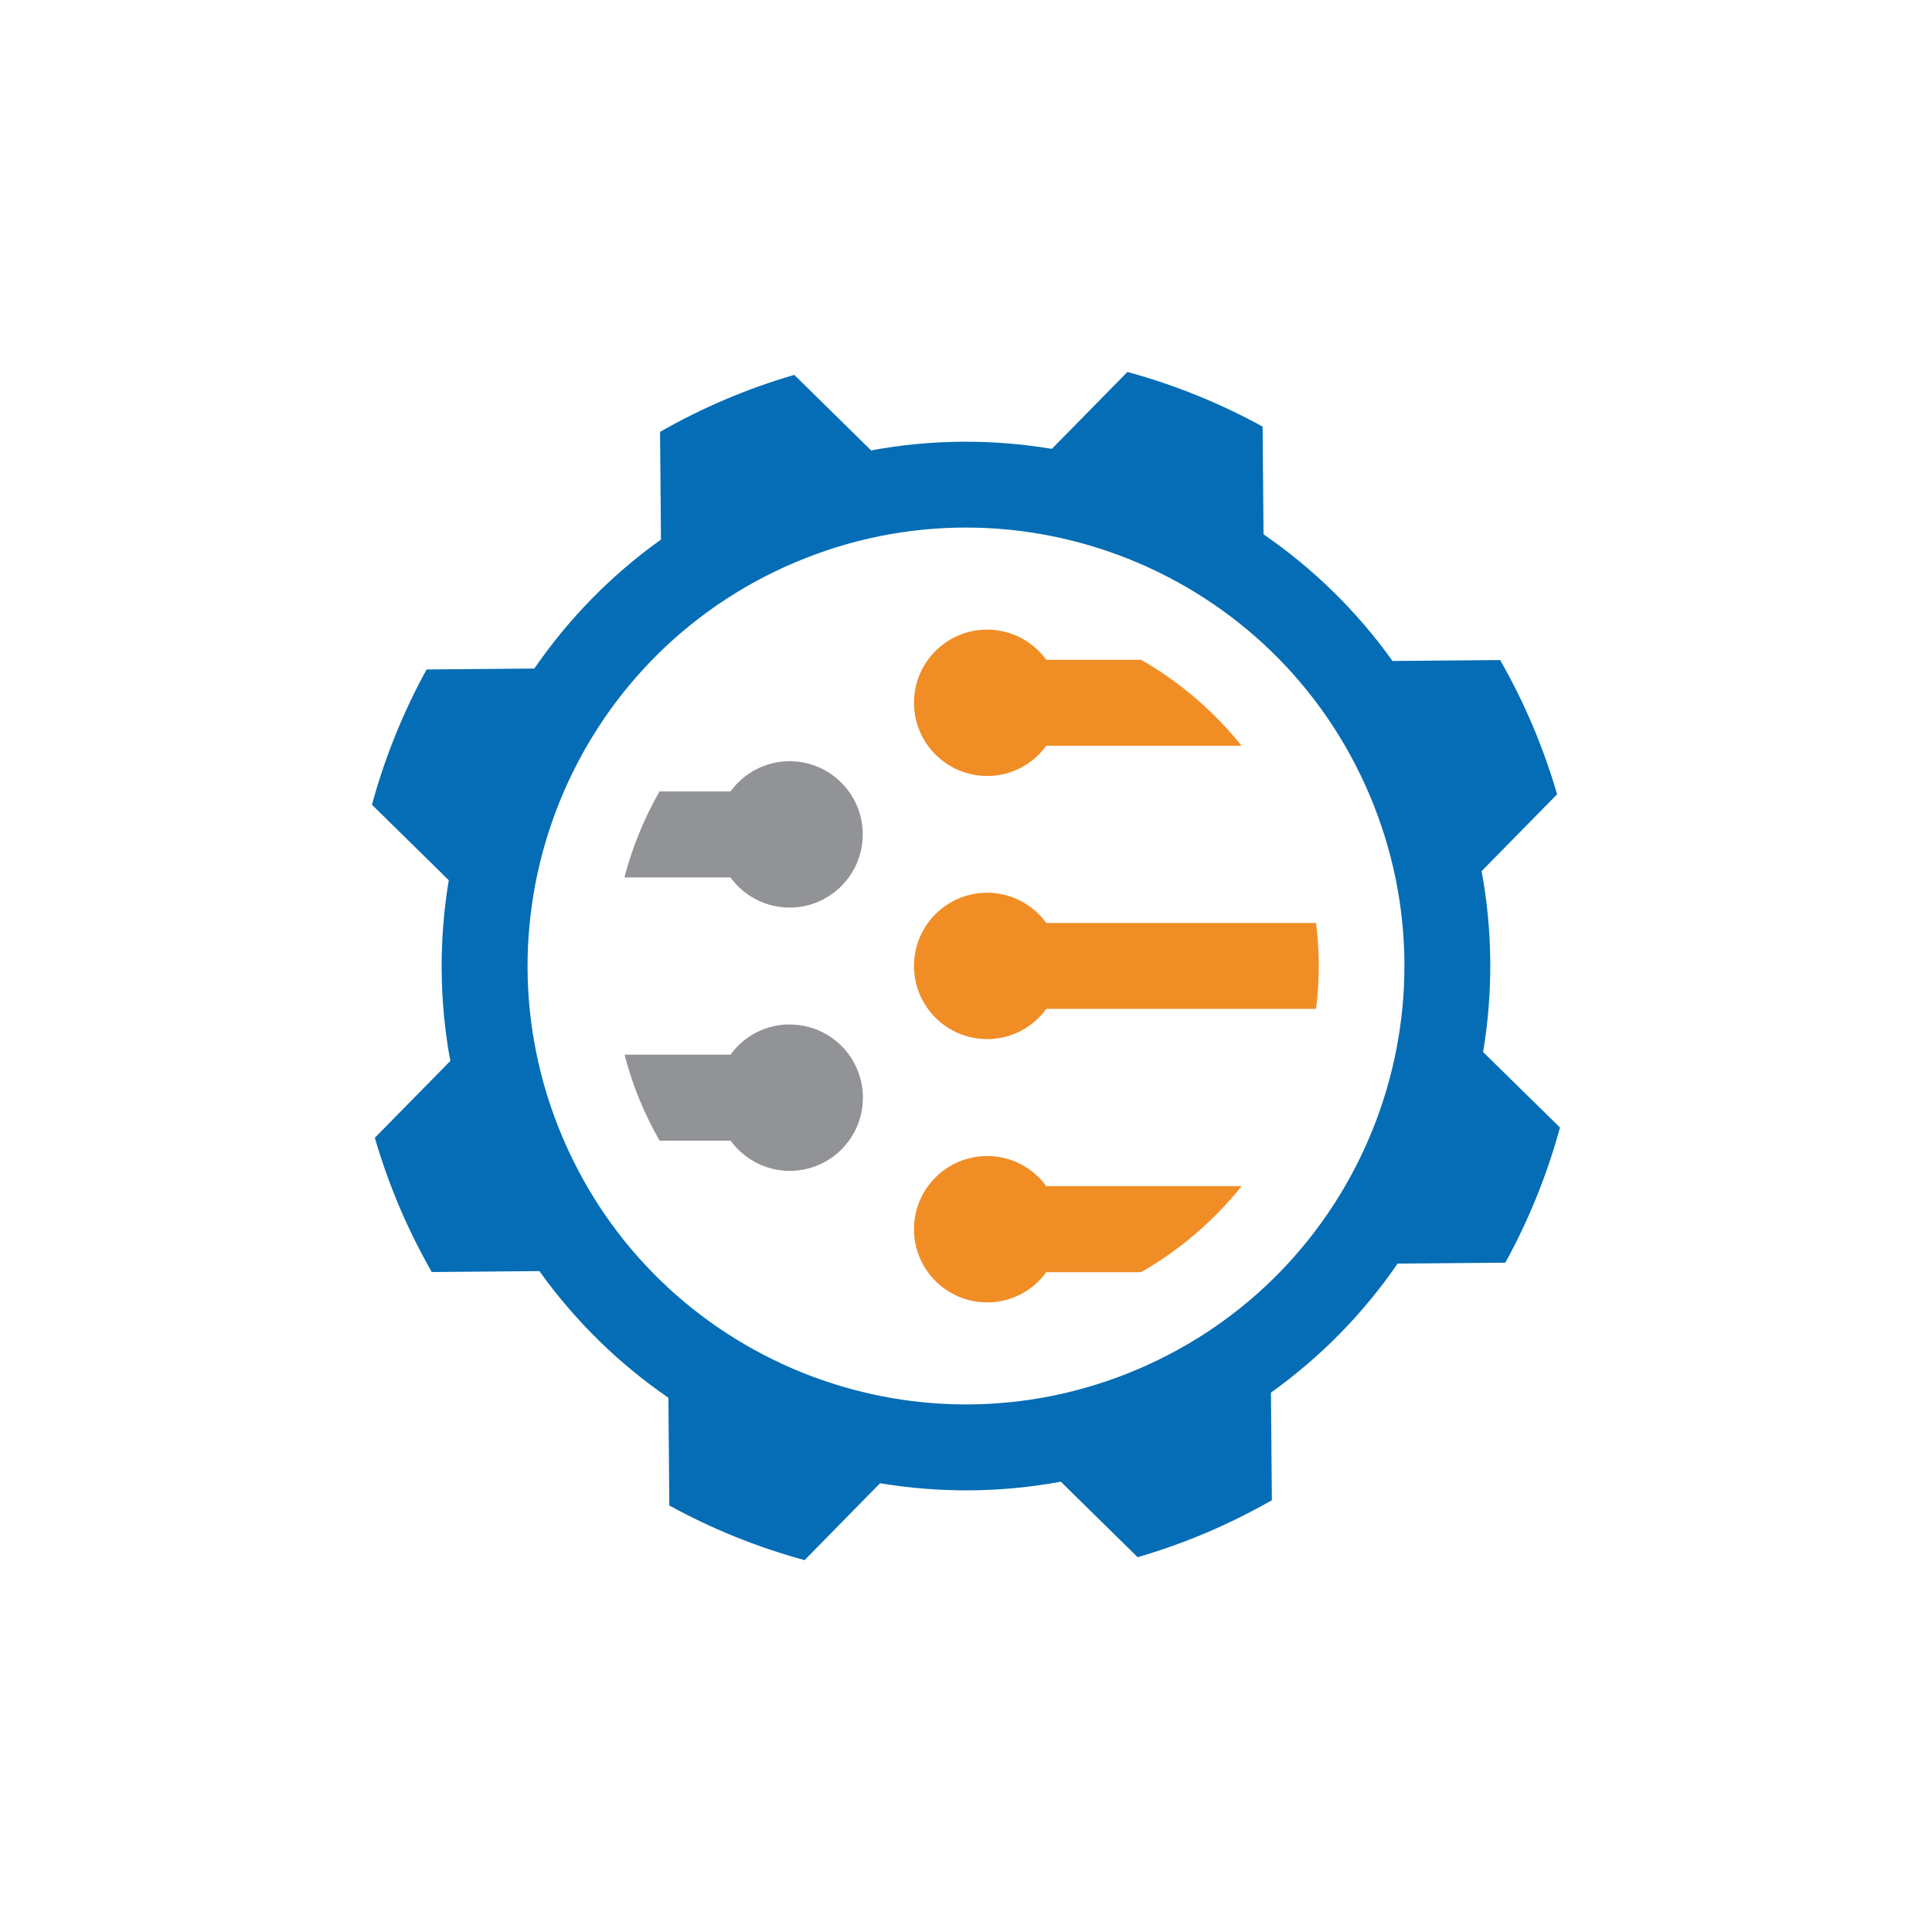 <svg xmlns="http://www.w3.org/2000/svg" id="a" viewBox="0 0 250 250"><defs><style>.b{fill:#f18d25;}.c{fill:#919396;}.d{fill:#046db5;}</style></defs><path class="d" d="M191.92,136.11c1.27-7.63,1.25-15.54-.2-23.39,3.25-3.31,6.51-6.63,9.77-9.94-.87-2.99-1.93-5.96-3.17-8.9-1.25-2.94-2.66-5.76-4.2-8.47-4.65,.04-9.29,.08-13.93,.12-4.64-6.5-10.31-12-16.69-16.39-.04-4.65-.08-9.3-.12-13.94-5.53-3.04-11.41-5.41-17.49-7.07-3.26,3.31-6.52,6.63-9.78,9.95-7.64-1.27-15.54-1.25-23.39,.2-3.31-3.26-6.63-6.51-9.94-9.77-2.99,.87-5.96,1.92-8.9,3.17-2.94,1.25-5.76,2.65-8.47,4.2,.04,4.65,.08,9.29,.12,13.94-6.5,4.64-12,10.31-16.39,16.69-4.65,.04-9.3,.08-13.94,.12-3.04,5.53-5.41,11.41-7.07,17.5,3.31,3.26,6.63,6.52,9.94,9.77-1.27,7.63-1.25,15.54,.2,23.39-3.26,3.31-6.51,6.63-9.77,9.94,.87,2.99,1.93,5.97,3.17,8.91,1.25,2.94,2.66,5.76,4.2,8.46,4.64-.04,9.29-.08,13.93-.12,4.64,6.5,10.31,12,16.69,16.39,.04,4.65,.08,9.29,.12,13.94,5.53,3.04,11.41,5.41,17.5,7.07,3.26-3.32,6.51-6.63,9.77-9.95,7.64,1.27,15.54,1.25,23.39-.2,3.31,3.26,6.63,6.51,9.94,9.77,2.99-.87,5.96-1.92,8.9-3.17,2.94-1.25,5.76-2.66,8.47-4.2-.04-4.65-.08-9.29-.12-13.93,6.5-4.64,12-10.31,16.39-16.69,4.65-.04,9.3-.08,13.94-.12,3.04-5.53,5.41-11.41,7.07-17.49-3.32-3.26-6.63-6.52-9.95-9.77Zm-44.76,41.1c-28.83,12.24-62.13-1.21-74.37-30.05-12.24-28.84,1.21-62.13,30.05-74.37,28.83-12.24,62.13,1.21,74.37,30.05,12.24,28.83-1.21,62.13-30.05,74.37Z"></path><path class="b" d="M160.66,96.51c-3.58-4.48-7.99-8.26-13-11.13h-12.27c-1.72-2.36-4.5-3.91-7.65-3.91-5.23,0-9.47,4.24-9.47,9.47s4.24,9.47,9.47,9.47c3.15,0,5.93-1.54,7.65-3.91h25.27Z"></path><path class="b" d="M170.65,125c0-1.89-.13-3.74-.35-5.57h-34.91c-1.72-2.36-4.5-3.91-7.65-3.91-5.23,0-9.47,4.24-9.47,9.47s4.24,9.47,9.47,9.47c3.15,0,5.93-1.54,7.65-3.91h34.91c.22-1.83,.35-3.68,.35-5.57Z"></path><path class="c" d="M102.18,132.56c-3.15,0-5.93,1.54-7.65,3.91h-13.72c1.02,3.94,2.56,7.68,4.54,11.13h9.19c1.72,2.36,4.5,3.91,7.65,3.91,5.23,0,9.47-4.24,9.47-9.47s-4.24-9.47-9.47-9.47Z"></path><path class="c" d="M102.18,98.5c-3.15,0-5.93,1.54-7.65,3.91h-9.19c-1.97,3.46-3.52,7.19-4.54,11.13h13.72c1.72,2.36,4.5,3.9,7.65,3.9,5.23,0,9.47-4.24,9.47-9.47s-4.24-9.47-9.47-9.47Z"></path><path class="b" d="M135.39,153.49c-1.72-2.36-4.5-3.9-7.65-3.9-5.23,0-9.47,4.24-9.47,9.47s4.24,9.47,9.47,9.47c3.15,0,5.93-1.54,7.65-3.91h12.27c5.01-2.87,9.41-6.65,13-11.13h-25.27Z"></path></svg>